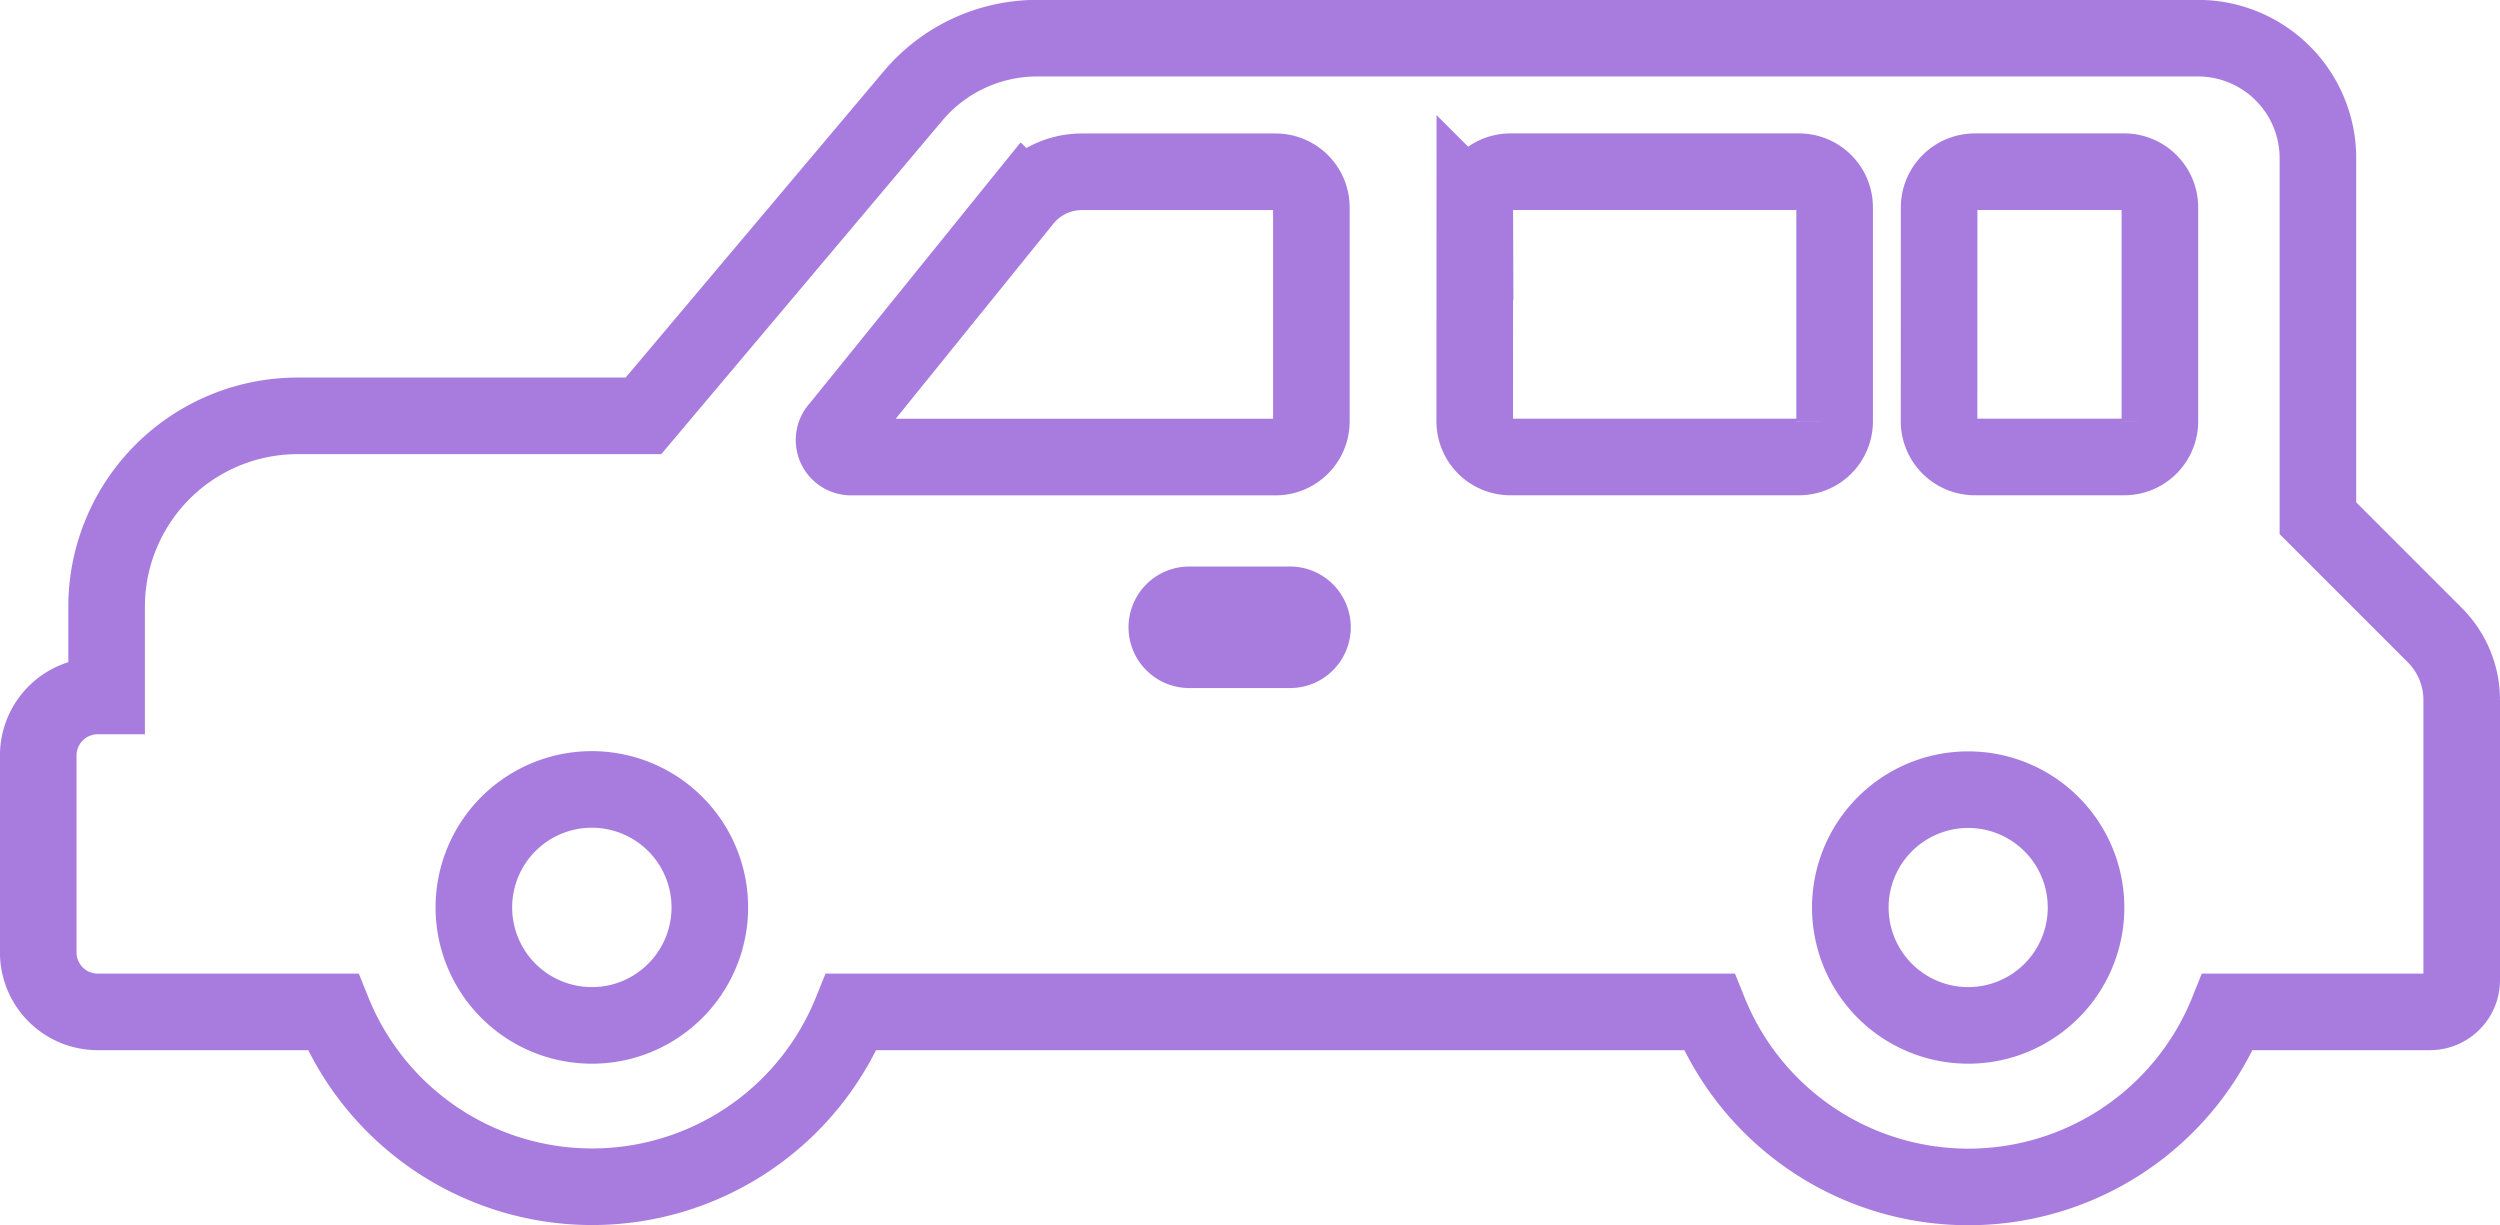 <svg xmlns="http://www.w3.org/2000/svg" width="65.287" height="32" viewBox="0 0 65.287 32"><path d="M161.241,321.634h6.141a7.3,7.3,0,0,0,13.538,0h22.4a7.3,7.3,0,0,0,13.542,0h5.282a.831.831,0,0,0,.83-.83v-7.316a2.4,2.4,0,0,0-.7-1.691l-3.055-3.055v-9.4a3.133,3.133,0,0,0-3.132-3.136H185.765a4.236,4.236,0,0,0-3.235,1.509l-7.039,8.354H166.46a4.988,4.988,0,0,0-4.989,4.991v2.324h-.231a1.553,1.553,0,0,0-1.554,1.558v5.134A1.552,1.552,0,0,0,161.241,321.634Zm12.91.353a3.081,3.081,0,1,1,1.424-.353A3.045,3.045,0,0,1,174.151,321.987Zm18.2-9.81h-2.63a.587.587,0,0,1,0-1.173h2.63a.587.587,0,1,1,0,1.173Zm17.744,9.81a3.078,3.078,0,1,1,1.422-.353A3.057,3.057,0,0,1,210.093,321.987Zm-.768-21.359a.935.935,0,0,1,.935-.935h3.895a.932.932,0,0,1,.935.935v5.582a.931.931,0,0,1-.935.933H210.26a.935.935,0,0,1-.935-.933Zm-12.126,0a.932.932,0,0,1,.931-.935h7.535a.931.931,0,0,1,.931.935v5.582a.93.93,0,0,1-.931.933H198.13a.932.932,0,0,1-.931-.933Zm-16.63,5.792,4.849-6a1.959,1.959,0,0,1,1.519-.725H192a.932.932,0,0,1,.933.935v5.582a.932.932,0,0,1-.933.933H180.912A.444.444,0,0,1,180.569,306.419Z" transform="translate(-158.687 -295.209)" fill="none" stroke="#a77cde" stroke-width="2"/></svg>